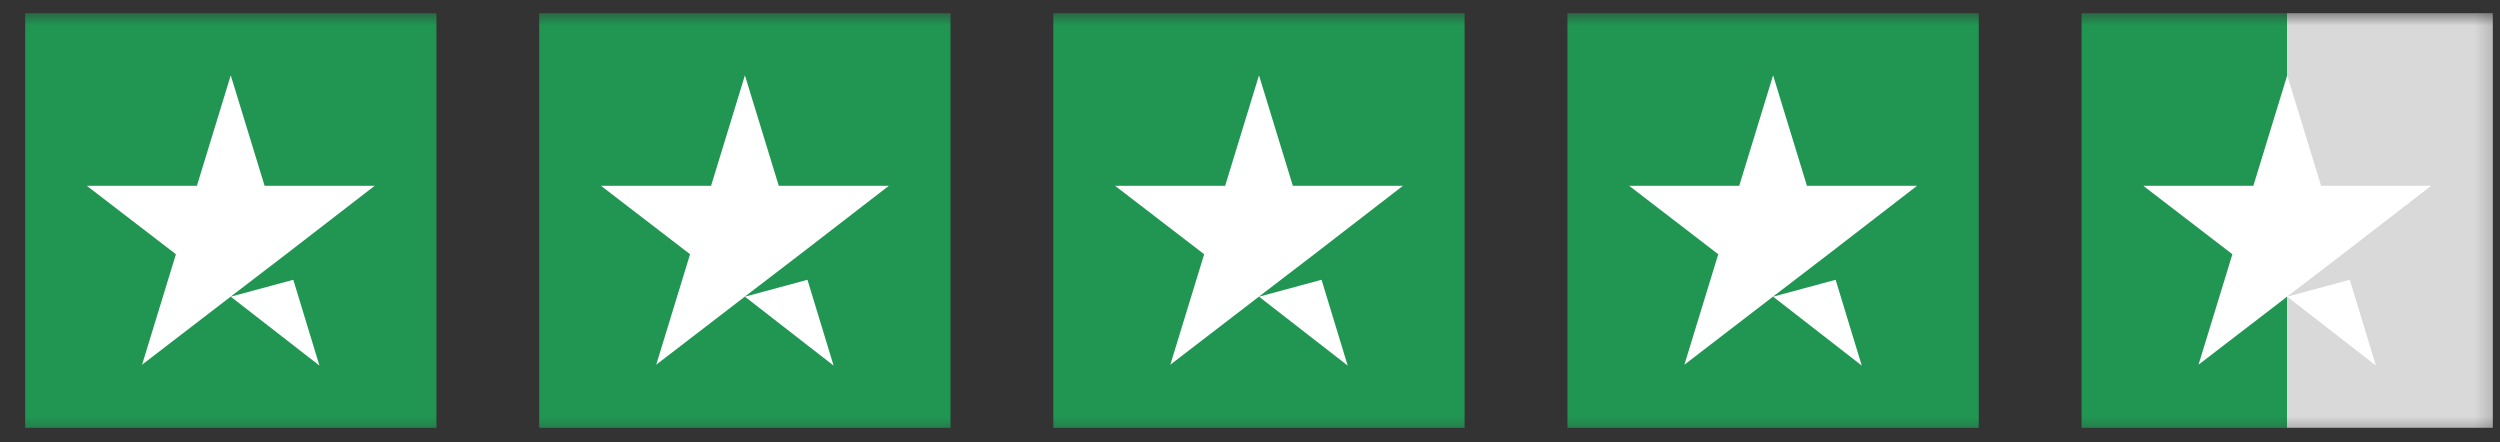 <svg width="147" height="26" viewBox="0 0 147 26" fill="none" xmlns="http://www.w3.org/2000/svg">
<rect x="0" y="0" width="147" height="26" fill="#333333" stroke="none"/>
<g clip-path="url(#clip0_127_9977)">
<mask id="mask0_127_9977" style="mask-type:luminance" maskUnits="userSpaceOnUse" x="0" y="0" width="147" height="26">
<path d="M146.823 0.648H0.823V25.648H146.823V0.648Z" fill="white"/>
</mask>
<g mask="url(#mask0_127_9977)">
<path d="M25.664 0.773H1.481V25.154H25.664V0.773Z" fill="#219653"/>
<path d="M13.568 17.444L17.246 16.451L18.783 21.496L13.568 17.444ZM22.032 10.924H15.558L13.568 4.43L11.578 10.924H5.104L10.344 14.949L8.354 21.443L13.594 17.418L16.818 14.949L22.032 10.924Z" fill="white"/>
<path d="M55.889 0.773H31.706V25.154H55.889V0.773Z" fill="#219653"/>
<path d="M43.801 17.444L47.479 16.451L49.015 21.496L43.801 17.444ZM52.265 10.924H45.791L43.801 4.43L41.811 10.924H35.337L40.576 14.949L38.586 21.443L43.826 17.418L47.05 14.949L52.265 10.924Z" fill="white"/>
<path d="M86.118 0.773H61.934V25.154H86.118V0.773Z" fill="#219653"/>
<path d="M74.029 17.444L77.707 16.451L79.244 21.496L74.029 17.444ZM82.493 10.924H76.019L74.029 4.43L72.039 10.924H65.565L70.805 14.949L68.815 21.443L74.055 17.418L77.279 14.949L82.493 10.924Z" fill="white"/>
<path d="M116.35 0.773H92.167V25.154H116.35V0.773Z" fill="#219653"/>
<path d="M104.258 17.444L107.935 16.451L109.472 21.496L104.258 17.444ZM112.722 10.924H106.248L104.258 4.43L102.267 10.924H95.794L101.033 14.949L99.043 21.443L104.283 17.418L107.507 14.949L112.722 10.924Z" fill="white"/>
<path d="M146.58 0.773H122.397V25.154H146.58V0.773Z" fill="url(#paint0_linear_127_9977)"/>
<path d="M134.488 17.444L138.166 16.451L139.703 21.496L134.488 17.444ZM142.953 10.924H136.478L134.488 4.43L132.498 10.924H126.024L131.264 14.949L129.274 21.443L134.514 17.418L137.738 14.949L142.953 10.924Z" fill="white"/>
</g>
</g>
<defs>
<linearGradient id="paint0_linear_127_9977" x1="122.397" y1="12.964" x2="146.58" y2="12.964" gradientUnits="userSpaceOnUse">
<stop stop-color="#219653"/>
<stop offset="0.5" stop-color="#219653"/>
<stop offset="0.5" stop-color="#219653" stop-opacity="0"/>
<stop offset="0.5" stop-color="#D9D9D9"/>
<stop offset="1" stop-color="#D9D9D9"/>
<stop offset="1" stop-color="#219653" stop-opacity="0"/>
<stop offset="1" stop-color="#D9D9D9"/>
</linearGradient>
<clipPath id="clip0_127_9977">
<rect width="146" height="25" fill="white" transform="translate(0.823 0.648)"/>
</clipPath>
</defs>
</svg>
